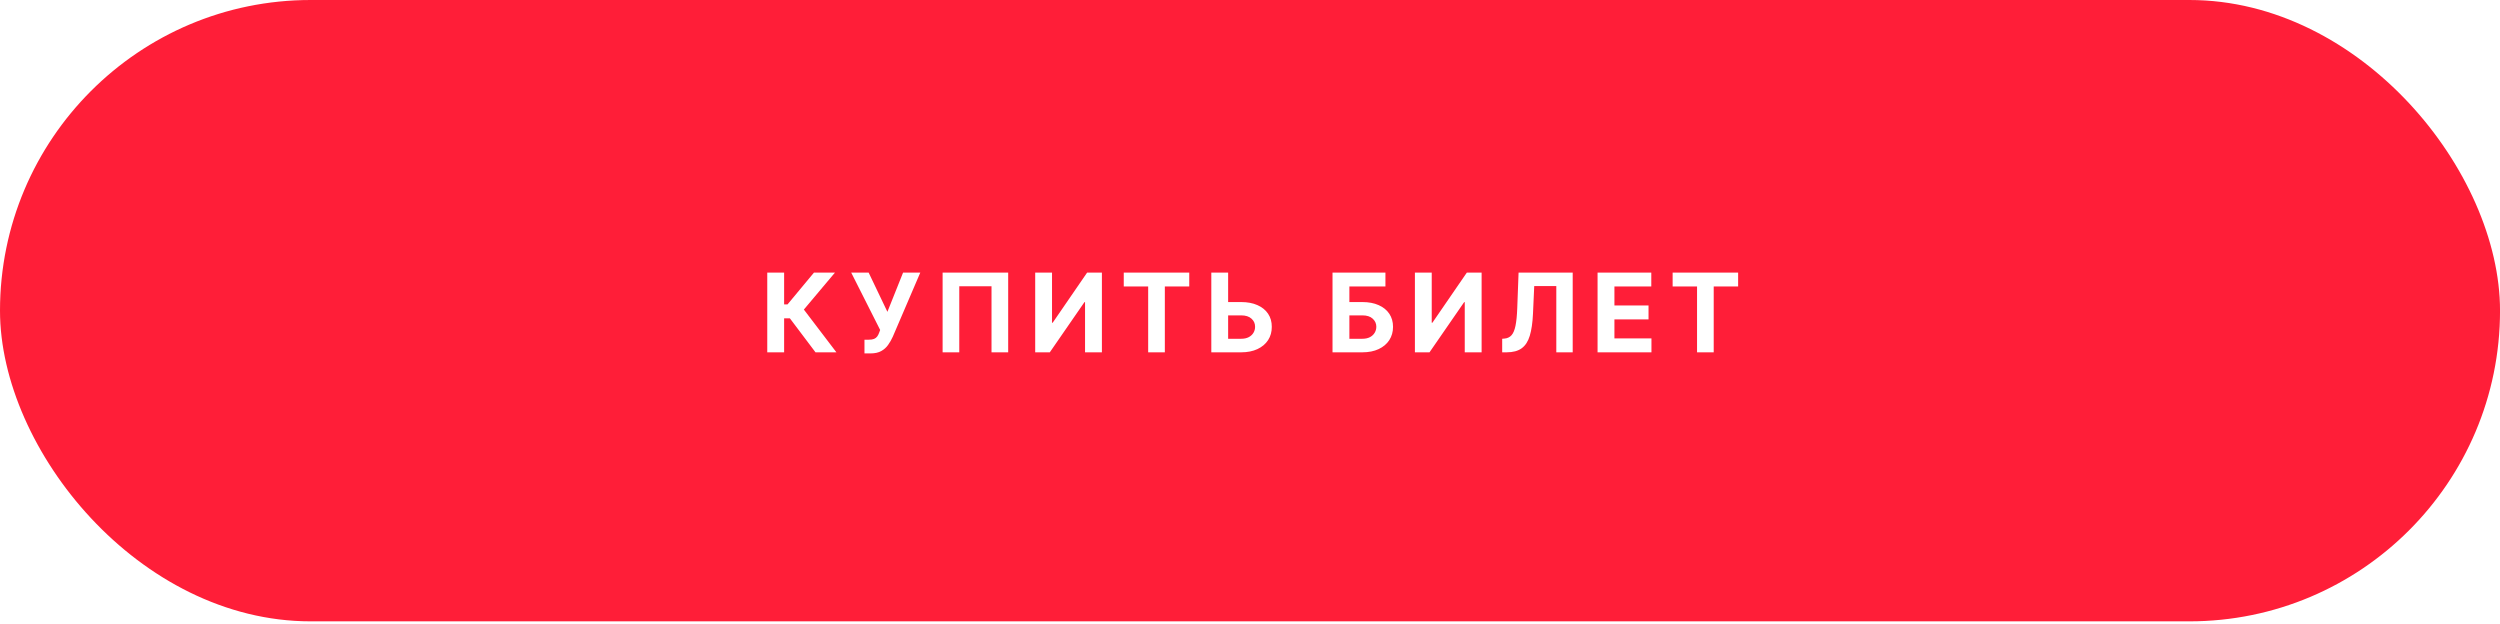 <?xml version="1.0" encoding="UTF-8"?> <svg xmlns="http://www.w3.org/2000/svg" width="605" height="151" viewBox="0 0 605 151" fill="none"><g filter="url(#filter0_ii_4539_208)"><rect width="605.008" height="150.367" rx="75.184" fill="#FF1E38"></rect></g><path d="M197.353 85.262L191.152 77.035H189.758V85.262H185.677V65.963H189.758V73.671H190.577L196.985 65.963H202.064L194.535 74.915L202.413 85.262H197.353ZM209.201 85.526V82.209H210.247C210.768 82.209 211.189 82.146 211.509 82.02C211.83 81.888 212.084 81.697 212.273 81.445C212.467 81.188 212.631 80.867 212.763 80.484L212.998 79.853L205.987 65.963H210.209L214.751 75.462L218.548 65.963H222.713L216.061 81.474C215.74 82.19 215.36 82.856 214.92 83.471C214.487 84.087 213.931 84.583 213.253 84.96C212.574 85.337 211.707 85.526 210.652 85.526H209.201ZM243.98 65.963V85.262H239.947V69.28H232.144V85.262H228.111V65.963H243.98ZM250.518 65.963H254.589V78.1H254.749L263.088 65.963H266.66V85.262H262.58V73.115H262.438L254.052 85.262H250.518V65.963ZM271.949 69.327V65.963H287.799V69.327H281.891V85.262H277.858V69.327H271.949ZM295.748 73.097H300.347C301.88 73.097 303.199 73.345 304.305 73.841C305.417 74.331 306.274 75.025 306.877 75.923C307.48 76.822 307.779 77.88 307.772 79.099C307.779 80.311 307.48 81.382 306.877 82.312C306.274 83.236 305.417 83.958 304.305 84.48C303.199 85.001 301.88 85.262 300.347 85.262H293.138V65.963H297.209V81.983H300.347C301.082 81.983 301.701 81.851 302.203 81.587C302.706 81.317 303.086 80.962 303.343 80.522C303.607 80.076 303.736 79.589 303.73 79.061C303.736 78.295 303.447 77.648 302.863 77.12C302.285 76.586 301.446 76.319 300.347 76.319H295.748V73.097ZM322.47 85.262V65.963H335.275V69.327H326.55V73.097H329.688C331.214 73.097 332.53 73.345 333.636 73.841C334.748 74.331 335.605 75.025 336.208 75.923C336.811 76.822 337.113 77.88 337.113 79.099C337.113 80.311 336.811 81.382 336.208 82.312C335.605 83.236 334.748 83.958 333.636 84.48C332.53 85.001 331.214 85.262 329.688 85.262H322.47ZM326.55 81.983H329.688C330.416 81.983 331.032 81.851 331.535 81.587C332.037 81.317 332.417 80.962 332.675 80.522C332.939 80.076 333.07 79.589 333.07 79.061C333.07 78.295 332.778 77.648 332.194 77.12C331.616 76.586 330.781 76.319 329.688 76.319H326.55V81.983ZM342.407 65.963H346.478V78.1H346.638L354.978 65.963H358.549V85.262H354.469V73.115H354.328L345.941 85.262H342.407V65.963ZM363.528 85.262V81.983L364.074 81.935C364.778 81.879 365.346 81.612 365.78 81.134C366.213 80.651 366.537 79.881 366.751 78.826C366.97 77.764 367.112 76.338 367.175 74.548L367.495 65.963H380.593V85.262H376.626V69.233H371.283L370.981 75.952C370.881 78.113 370.623 79.878 370.209 81.248C369.8 82.617 369.147 83.628 368.249 84.282C367.357 84.935 366.135 85.262 364.583 85.262H363.528ZM386.611 85.262V65.963H399.614V69.327H390.691V73.926H398.945V77.29H390.691V81.898H399.652V85.262H386.611ZM404.777 69.327V65.963H420.627V69.327H414.718V85.262H410.685V69.327H404.777Z" fill="white"></path><defs><filter id="filter0_ii_4539_208" x="0" y="0" width="605.008" height="150.367" filterUnits="userSpaceOnUse" color-interpolation-filters="sRGB"><feFlood flood-opacity="0" result="BackgroundImageFix"></feFlood><feBlend mode="normal" in="SourceGraphic" in2="BackgroundImageFix" result="shape"></feBlend><feColorMatrix in="SourceAlpha" type="matrix" values="0 0 0 0 0 0 0 0 0 0 0 0 0 0 0 0 0 0 127 0" result="hardAlpha"></feColorMatrix><feOffset></feOffset><feGaussianBlur stdDeviation="68.756"></feGaussianBlur><feComposite in2="hardAlpha" operator="arithmetic" k2="-1" k3="1"></feComposite><feColorMatrix type="matrix" values="0 0 0 0 1 0 0 0 0 1 0 0 0 0 1 0 0 0 0.3 0"></feColorMatrix><feBlend mode="normal" in2="shape" result="effect1_innerShadow_4539_208"></feBlend><feColorMatrix in="SourceAlpha" type="matrix" values="0 0 0 0 0 0 0 0 0 0 0 0 0 0 0 0 0 0 127 0" result="hardAlpha"></feColorMatrix><feOffset></feOffset><feGaussianBlur stdDeviation="17.189"></feGaussianBlur><feComposite in2="hardAlpha" operator="arithmetic" k2="-1" k3="1"></feComposite><feColorMatrix type="matrix" values="0 0 0 0 1 0 0 0 0 1 0 0 0 0 1 0 0 0 0.4 0"></feColorMatrix><feBlend mode="normal" in2="effect1_innerShadow_4539_208" result="effect2_innerShadow_4539_208"></feBlend></filter></defs></svg> 